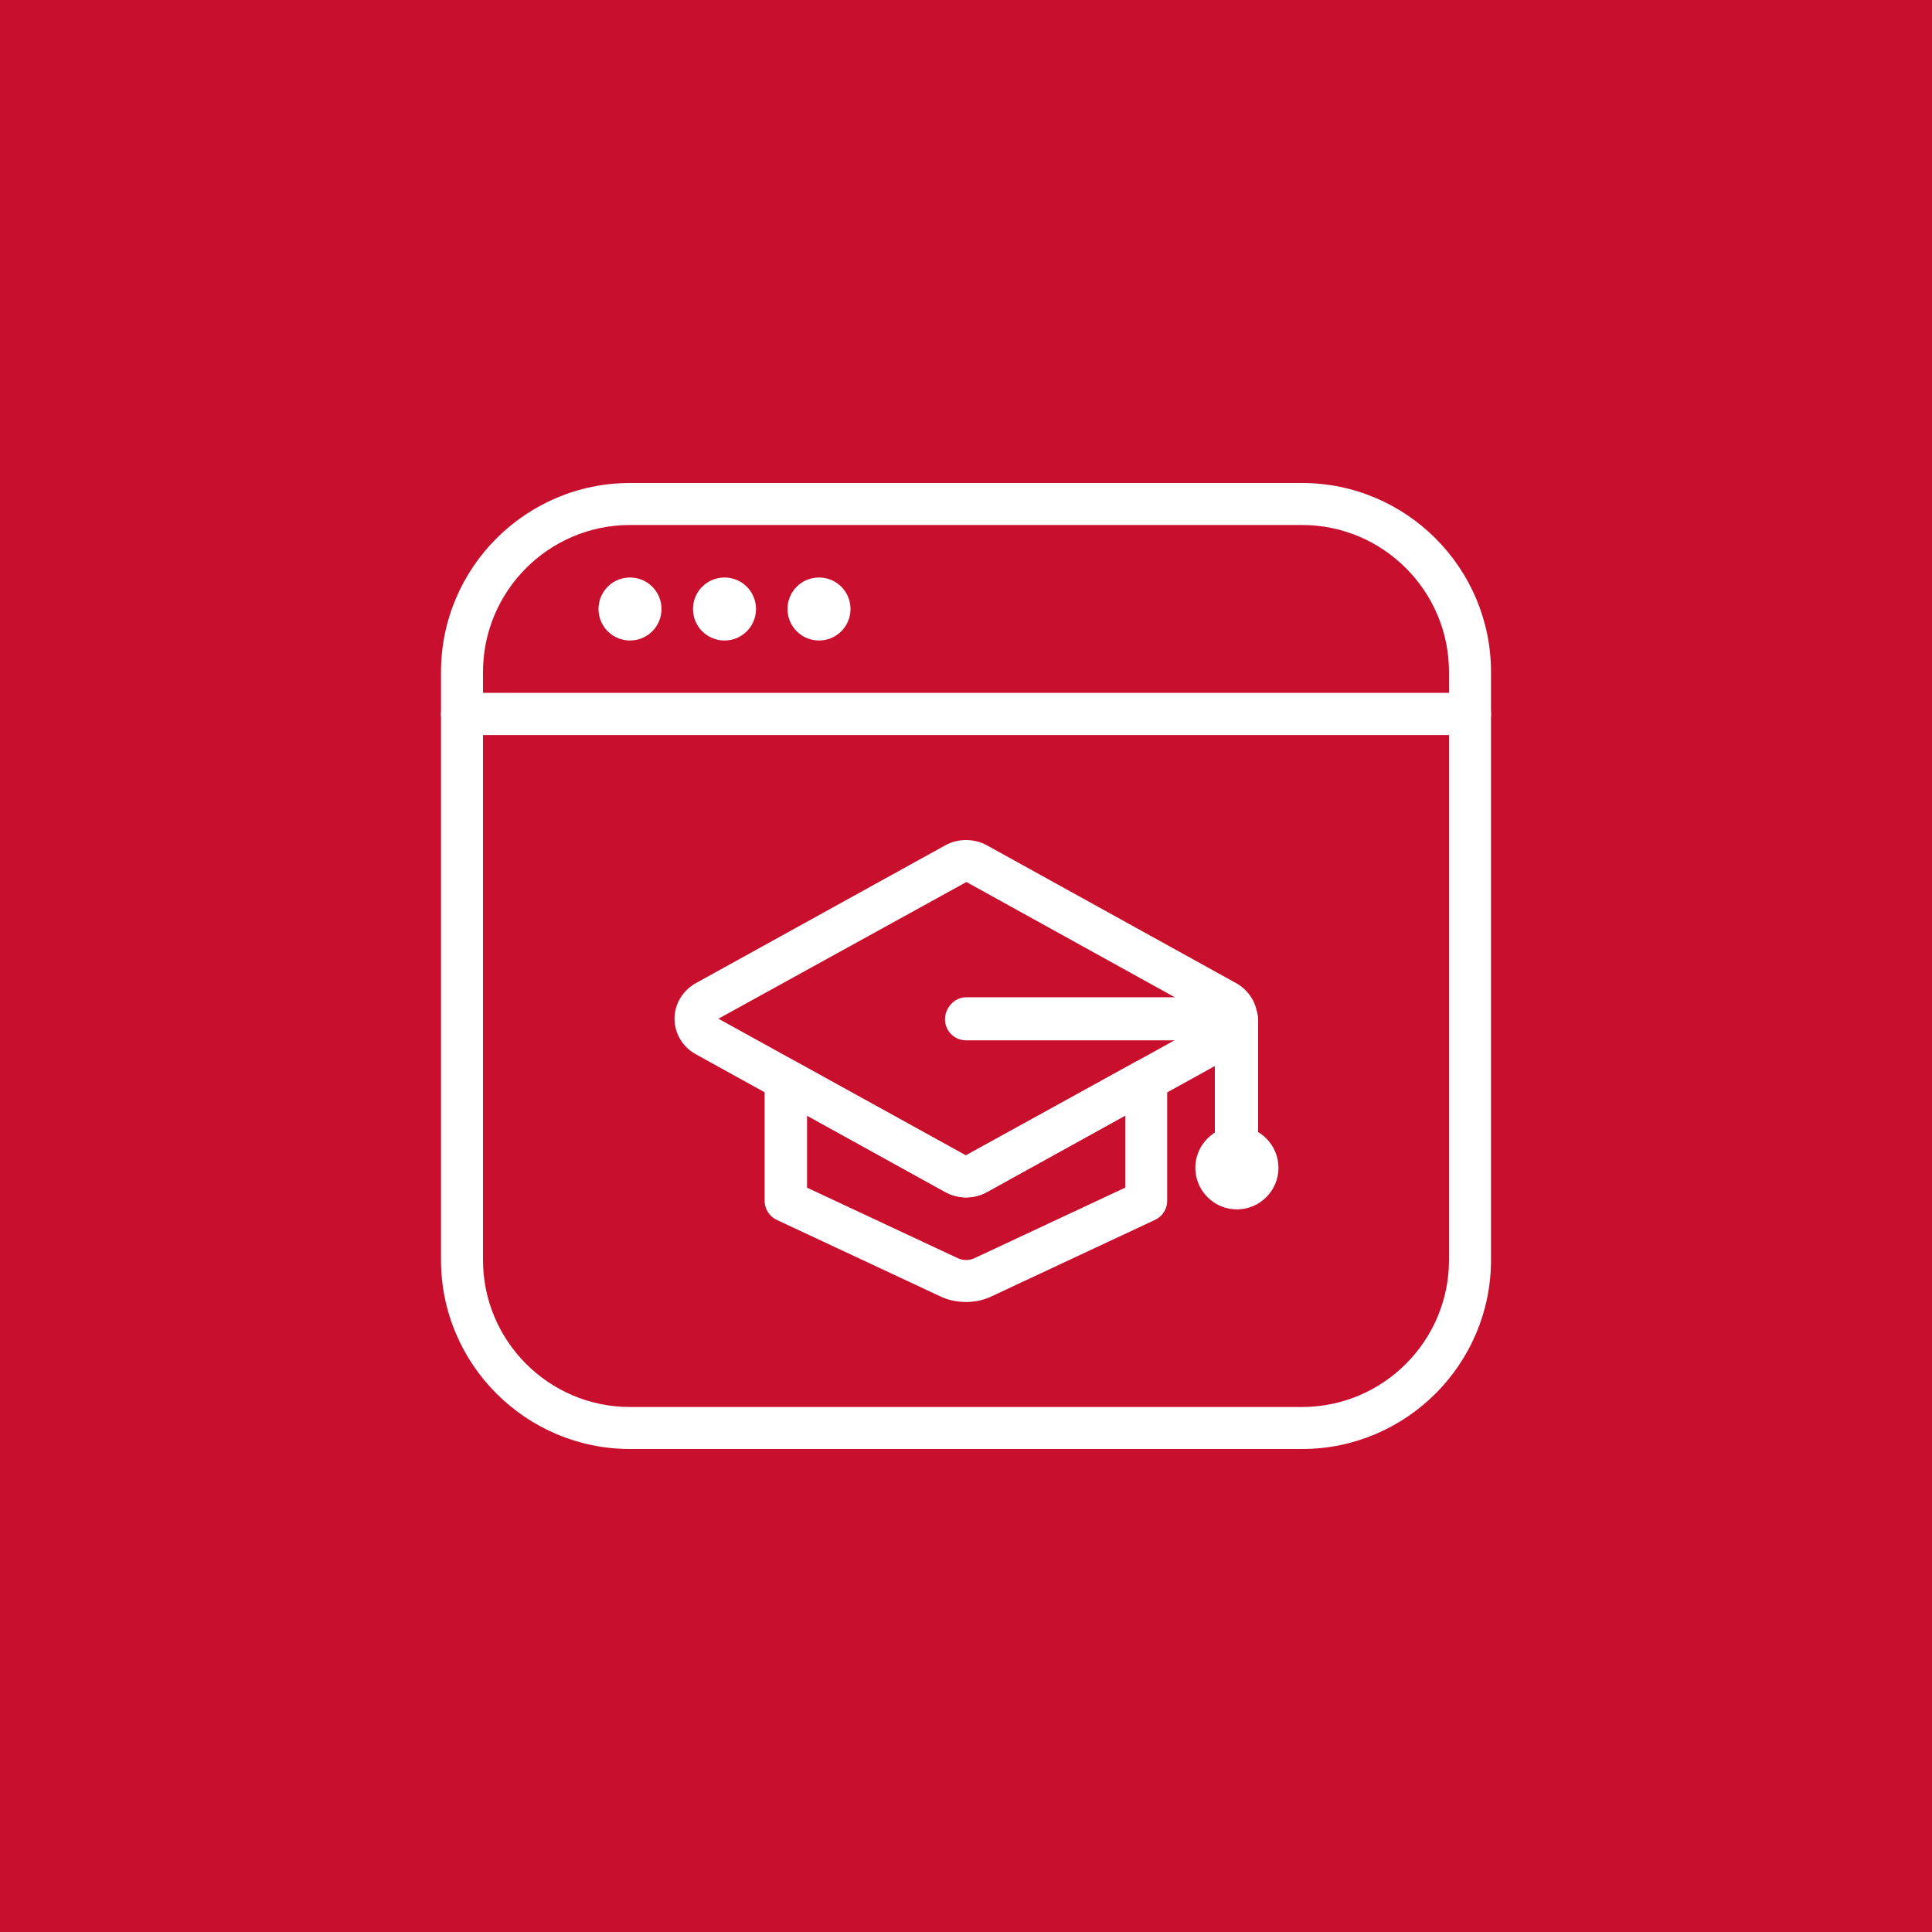 <?xml version="1.0" encoding="utf-8"?>
<!-- Generator: Adobe Illustrator 25.4.1, SVG Export Plug-In . SVG Version: 6.00 Build 0)  -->
<svg version="1.1" id="Layer_1" xmlns="http://www.w3.org/2000/svg" xmlns:xlink="http://www.w3.org/1999/xlink" x="0px" y="0px"
	 viewBox="0 0 92 92" style="enable-background:new 0 0 92 92;" xml:space="preserve">
<style type="text/css">
	.st0{fill:#C8102E;}
	.st1{fill:#FFFFFF;}
	.st2{clip-path:url(#SVGID_00000017508310123742695970000017671624024887509131_);}
	.st3{clip-path:url(#SVGID_00000004507574980236529140000002774263379881510072_);}
	.st4{clip-path:url(#SVGID_00000120558783410154603710000016056946231228924558_);}
	.st5{clip-path:url(#SVGID_00000102505529921835262430000000842434585734490272_);}
	.st6{clip-path:url(#SVGID_00000067957858881606944050000002292354492076664975_);}
	.st7{clip-path:url(#SVGID_00000023275623039085240730000008245698474053514645_);}
	.st8{clip-path:url(#SVGID_00000067926838465171761040000015653900123775878561_);}
	.st9{clip-path:url(#SVGID_00000112626235783358221060000012975638435122258822_);}
	.st10{clip-path:url(#SVGID_00000049218284907084476550000014066537924514227384_);}
	.st11{clip-path:url(#SVGID_00000146459555887514708960000000052782913018625448_);}
	.st12{clip-path:url(#SVGID_00000070807891511138530080000013338203444038196895_);}
	.st13{clip-path:url(#SVGID_00000127036238697445863490000008642909202806127029_);}
	.st14{clip-path:url(#SVGID_00000144316810420320290340000009227172057725908099_);}
	.st15{clip-path:url(#SVGID_00000004525675607607019020000007218535903578143367_);}
	.st16{clip-path:url(#SVGID_00000168798796792020306590000018210773507132426656_);}
	.st17{clip-path:url(#SVGID_00000018231569884561236310000014811704469561569935_);}
</style>
<rect x="-201.18" y="-103.08" class="st0" width="968.52" height="968.52"/>
<g>
	<g>
		<g>
			<g>
				<path class="st1" d="M70,35H22c-0.55,0-1-0.45-1-1v-2c0-4.96,4.04-9,9-9h32c4.96,0,9,4.04,9,9v2C71,34.55,70.55,35,70,35z
					 M23,33h46v-1c0-3.86-3.14-7-7-7H30c-3.86,0-7,3.14-7,7V33z"/>
			</g>
		</g>
		<g>
			<g>
				<path class="st1" d="M62,69H30c-4.96,0-9-4.04-9-9V34c0-0.55,0.45-1,1-1h48c0.55,0,1,0.45,1,1v26C71,64.96,66.96,69,62,69z
					 M23,35v25c0,3.86,3.14,7,7,7h32c3.86,0,7-3.14,7-7V35H23z"/>
			</g>
		</g>
	</g>
	<g>
		<g>
			<path class="st1" d="M39,30.5c-0.83,0-1.5-0.67-1.5-1.5s0.67-1.5,1.5-1.5s1.5,0.67,1.5,1.5S39.83,30.5,39,30.5z M34.5,30.5
				c-0.83,0-1.5-0.67-1.5-1.5s0.67-1.5,1.5-1.5S36,28.17,36,29S35.33,30.5,34.5,30.5z M30,30.5c-0.83,0-1.5-0.67-1.5-1.5
				s0.67-1.5,1.5-1.5s1.5,0.67,1.5,1.5S30.83,30.5,30,30.5z"/>
		</g>
	</g>
	<g>
		<g>
			<g>
				<path class="st1" d="M46,57.02c-0.34,0-0.68-0.09-0.98-0.25L33.13,50.2c-0.62-0.34-1.01-0.99-1.01-1.69
					c0-0.7,0.39-1.34,1.01-1.69l11.89-6.57c0.59-0.33,1.37-0.33,1.97,0l11.88,6.57c0.62,0.35,1.01,0.99,1.01,1.69
					c0,0.7-0.39,1.34-1.01,1.69l-11.89,6.57C46.68,56.94,46.34,57.02,46,57.02z M34.21,48.51L46,55.02c0.01,0,0.01,0,0.02,0
					l11.77-6.51L46.02,42L34.21,48.51z"/>
			</g>
		</g>
		<g>
			<g>
				<path class="st1" d="M58.9,55.64c-0.55,0-1.05-0.45-1.05-1v-5.1H46c-0.55,0-1-0.45-1-1s0.45-1.05,1-1.05h12.88
					c0.28,0,0.54,0.12,0.72,0.31c0.19,0.18,0.31,0.44,0.31,0.72v6.12C59.9,55.19,59.46,55.64,58.9,55.64z"/>
			</g>
		</g>
		<g>
			<g>
				<path class="st1" d="M46,62c-0.43,0-0.86-0.09-1.25-0.28l-7.76-3.63c-0.35-0.16-0.58-0.52-0.58-0.91v-5.76
					c0-0.35,0.19-0.68,0.49-0.86c0.3-0.18,0.68-0.18,0.99-0.01l8.09,4.47l8.12-4.47c0.31-0.17,0.69-0.17,0.99,0.01
					c0.3,0.18,0.49,0.51,0.49,0.86v5.76c0,0.39-0.22,0.74-0.58,0.91l-7.76,3.63C46.85,61.91,46.43,62,46,62z M38.42,56.55l7.18,3.36
					l0,0c0.26,0.12,0.55,0.12,0.81,0l7.18-3.36v-3.43l-6.6,3.65c-0.6,0.33-1.36,0.33-1.96,0l-6.6-3.65V56.55z"/>
			</g>
		</g>
		<g>
			<g>
				<path class="st1" d="M58.9,57.59c-1.09,0-1.98-0.89-1.98-1.98s0.89-1.98,1.98-1.98s1.98,0.89,1.98,1.98S59.99,57.59,58.9,57.59z
					 M58.88,55.61c0,0.01,0.01,0.02,0.02,0.02L58.88,55.61z"/>
			</g>
		</g>
	</g>
</g>
</svg>
